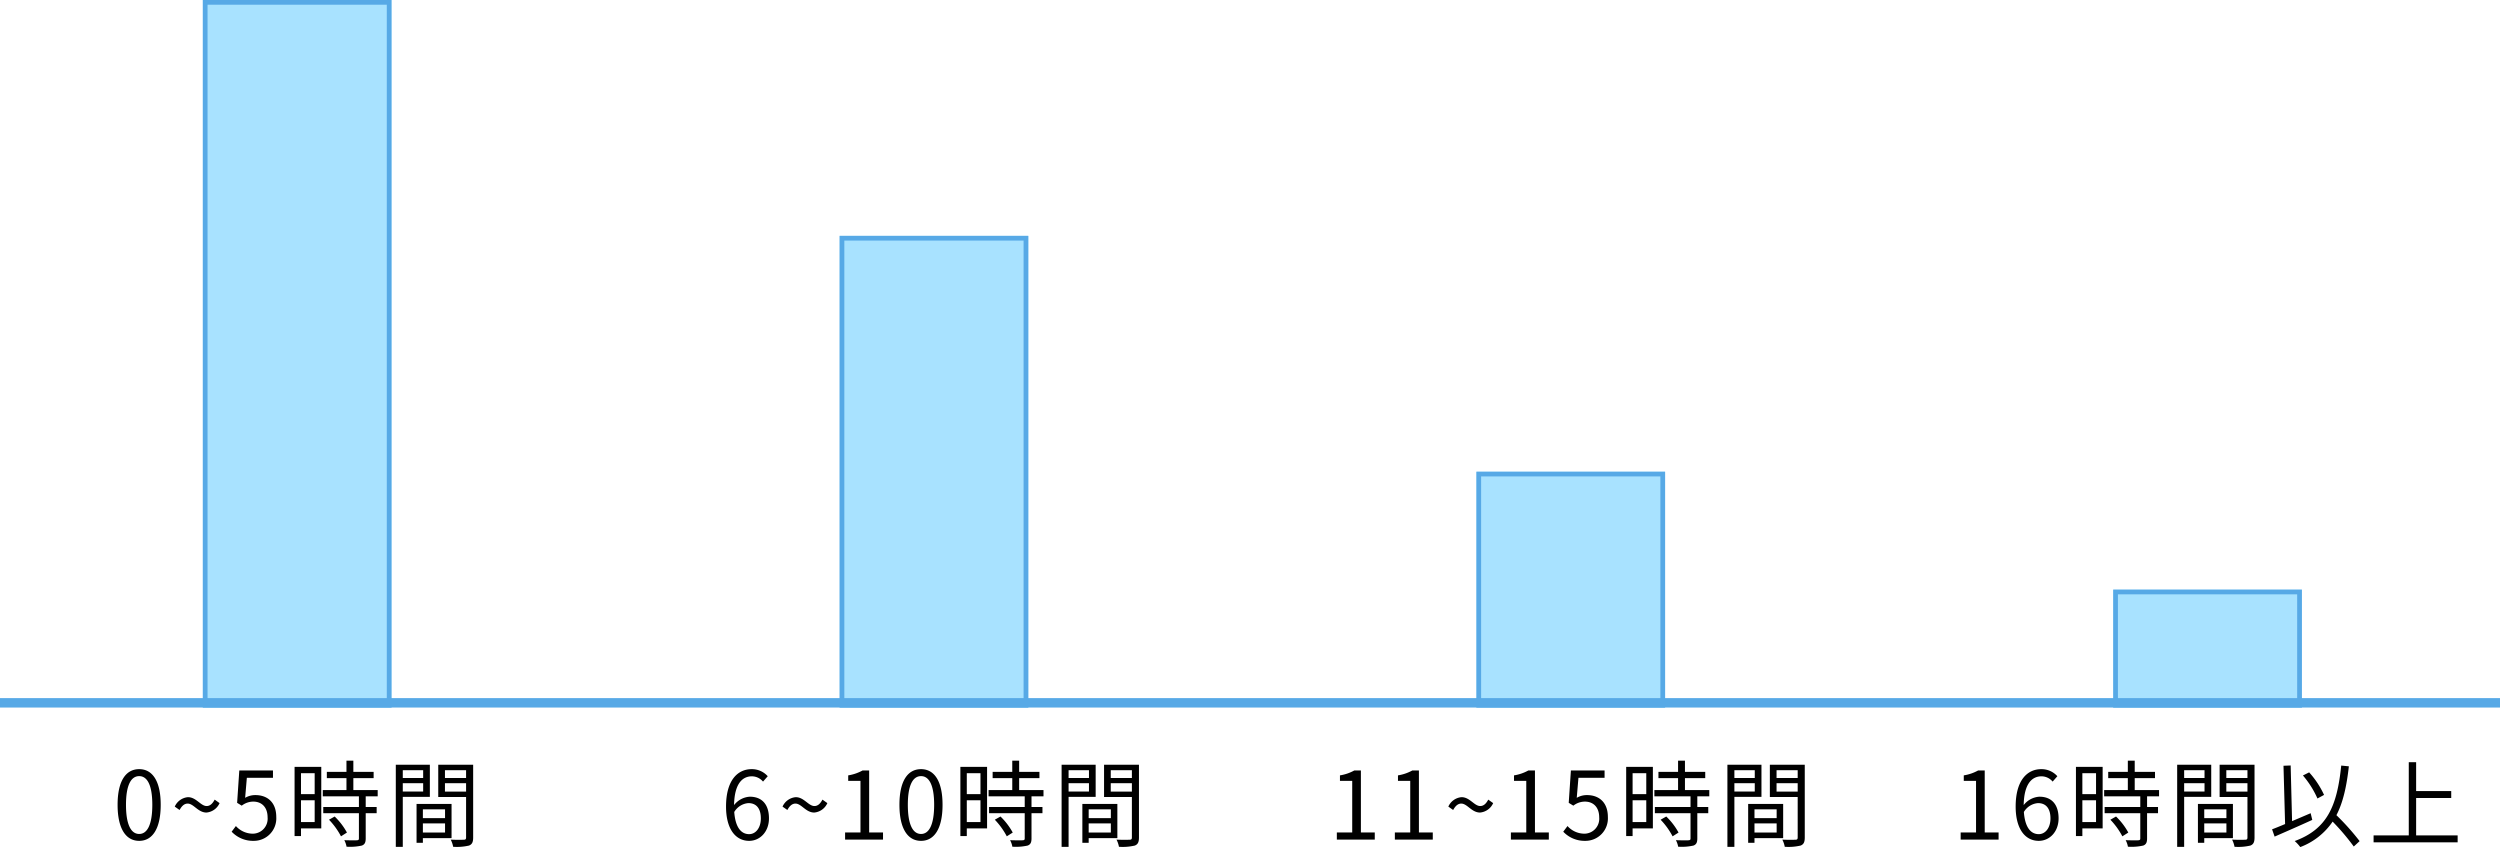 <svg xmlns="http://www.w3.org/2000/svg" width="530" height="179.58" viewBox="0 0 530 179.58">
  <g id="グループ_579" data-name="グループ 579" transform="translate(-761 -5392)">
    <path id="パス_658" data-name="パス 658" d="M-52.34,0h8.04V-1.52h-2.94V-14.66h-1.4a9.289,9.289,0,0,1-3.04,1.04v1.16h2.6V-1.52h-3.26Zm16.56-1.16c-1.84,0-2.94-1.66-3.16-4.7a3.821,3.821,0,0,1,3-1.88c1.78,0,2.64,1.26,2.64,3.24C-33.3-2.5-34.38-1.16-35.78-1.16Zm3.94-12.28a4.5,4.5,0,0,0-3.42-1.5c-2.84,0-5.42,2.2-5.42,7.94,0,4.84,2.08,7.26,4.9,7.26,2.28,0,4.2-1.92,4.2-4.76,0-3.06-1.58-4.6-4.06-4.6a4.56,4.56,0,0,0-3.34,1.78c.08-4.56,1.78-6.1,3.78-6.1a3.1,3.1,0,0,1,2.36,1.12Zm8.2-.64v4.44h-2.9v-4.44Zm-2.9,10.36V-8.34h2.9v4.62Zm4.3-11.7H-27.9V-.76h1.36V-2.38h4.3Zm1.64,11.2A15.426,15.426,0,0,1-18.06-.7l1.26-.8a14.14,14.14,0,0,0-2.6-3.4Zm10.32-4.96V-10.5h-5.16v-2.54h4.3v-1.32h-4.3v-2.38H-16.9v2.38h-4.16v1.32h4.16v2.54h-5.02v1.32h7.66v2.26h-7.56V-5.6h7.56V-.26c0,.3-.1.38-.44.4-.32.02-1.42.02-2.66-.02a4.541,4.541,0,0,1,.48,1.38,11.443,11.443,0,0,0,3.24-.24c.6-.22.82-.66.82-1.5V-5.6h2.32V-6.92h-2.32V-9.18Zm9.64-5.54v1.66H-4.96v-1.66ZM-4.96-10.2v-1.76H-.64v1.76ZM.78-9.06v-6.82H-6.44V1.54h1.48V-9.06ZM4-6.42v1.86H-.7V-6.42ZM-.7-1.5V-3.44H4V-1.5ZM5.38-.32V-7.56H-2.04V.68H-.7v-1Zm-1.4-9.86v-1.78H8.46v1.78Zm4.48-4.54v1.66H3.98v-1.66Zm1.5-1.16H2.56v6.84h5.9V-.46c0,.36-.12.48-.46.48C7.64.04,6.42.06,5.2,0a5.478,5.478,0,0,1,.52,1.52,11.384,11.384,0,0,0,3.36-.26c.66-.26.88-.76.88-1.7ZM24.7-9.48a18.936,18.936,0,0,0-3.16-4.78l-1.32.66A19.645,19.645,0,0,1,23.3-8.72ZM21.86-5.6c-1.32.56-2.66,1.14-3.94,1.68l-.3-11.8-1.52.06L16.44-3.3c-1.04.44-1.98.82-2.76,1.12l.54,1.54c2.2-.96,5.22-2.28,7.98-3.54ZM32.24.32a51.182,51.182,0,0,0-4.92-5.5c1.4-2.68,2.16-6.08,2.64-10.36l-1.62-.16c-.88,8.64-3,13.48-9.86,16a8.591,8.591,0,0,1,1.18,1.28,14.437,14.437,0,0,0,6.86-5.4A49.145,49.145,0,0,1,31,1.46ZM44.22-.9V-8.82h7.44V-10.3H44.22v-6.12H42.66V-.9H35.2V.58H53.02V-.9Z" transform="translate(1229 5570)"/>
    <path id="パス_659" data-name="パス 659" d="M-49.59,0h8.04V-1.52h-2.94V-14.66h-1.4a9.289,9.289,0,0,1-3.04,1.04v1.16h2.6V-1.52h-3.26Zm12.3,0h8.04V-1.52h-2.94V-14.66h-1.4a9.289,9.289,0,0,1-3.04,1.04v1.16h2.6V-1.52h-3.26Zm18.06-5.74a3.372,3.372,0,0,0,2.78-2l-1.04-.74c-.5.96-1.06,1.36-1.7,1.36C-20.45-7.12-21.41-9-23.15-9a3.373,3.373,0,0,0-2.8,2l1.02.72c.52-.96,1.08-1.36,1.72-1.36C-21.95-7.64-21.01-5.74-19.23-5.74ZM-12.69,0h8.04V-1.52H-7.59V-14.66h-1.4a9.289,9.289,0,0,1-3.04,1.04v1.16h2.6V-1.52h-3.26ZM3.07.26a4.761,4.761,0,0,0,4.8-5.04C7.87-8,5.89-9.44,3.45-9.44a4.209,4.209,0,0,0-2.18.58l.36-4.24H7.17v-1.56H.03L-.43-7.8l.98.6a3.989,3.989,0,0,1,2.44-.86c1.84,0,3.04,1.24,3.04,3.34A3.169,3.169,0,0,1,2.91-1.26,4.823,4.823,0,0,1-.69-2.88l-.9,1.2A6.228,6.228,0,0,0,3.07.26ZM16.01-14.08v4.44h-2.9v-4.44ZM13.11-3.72V-8.34h2.9v4.62Zm4.3-11.7H11.75V-.76h1.36V-2.38h4.3Zm1.64,11.2A15.426,15.426,0,0,1,21.59-.7l1.26-.8a14.14,14.14,0,0,0-2.6-3.4ZM29.37-9.18V-10.5H24.21v-2.54h4.3v-1.32h-4.3v-2.38H22.75v2.38H18.59v1.32h4.16v2.54H17.73v1.32h7.66v2.26H17.83V-5.6h7.56V-.26c0,.3-.1.38-.44.4-.32.02-1.42.02-2.66-.02a4.541,4.541,0,0,1,.48,1.38,11.443,11.443,0,0,0,3.24-.24c.6-.22.82-.66.82-1.5V-5.6h2.32V-6.92H26.83V-9.18Zm9.64-5.54v1.66H34.69v-1.66ZM34.69-10.2v-1.76h4.32v1.76Zm5.74,1.14v-6.82H33.21V1.54h1.48V-9.06Zm3.22,2.64v1.86h-4.7V-6.42ZM38.95-1.5V-3.44h4.7V-1.5ZM45.03-.32V-7.56H37.61V.68h1.34v-1Zm-1.4-9.86v-1.78h4.48v1.78Zm4.48-4.54v1.66H43.63v-1.66Zm1.5-1.16h-7.4v6.84h5.9V-.46c0,.36-.12.48-.46.48-.36.02-1.58.04-2.8-.02a5.478,5.478,0,0,1,.52,1.52,11.384,11.384,0,0,0,3.36-.26c.66-.26.88-.76.88-1.7Z" transform="translate(1094 5570)"/>
    <path id="パス_660" data-name="パス 660" d="M-39.18-1.16c-1.84,0-2.94-1.66-3.16-4.7a3.821,3.821,0,0,1,3-1.88c1.78,0,2.64,1.26,2.64,3.24C-36.7-2.5-37.78-1.16-39.18-1.16Zm3.94-12.28a4.5,4.5,0,0,0-3.42-1.5c-2.84,0-5.42,2.2-5.42,7.94,0,4.84,2.08,7.26,4.9,7.26,2.28,0,4.2-1.92,4.2-4.76,0-3.06-1.58-4.6-4.06-4.6a4.56,4.56,0,0,0-3.34,1.78c.08-4.56,1.78-6.1,3.78-6.1a3.1,3.1,0,0,1,2.36,1.12Zm9.86,7.7a3.372,3.372,0,0,0,2.78-2l-1.04-.74c-.5.96-1.06,1.36-1.7,1.36C-26.6-7.12-27.56-9-29.3-9a3.373,3.373,0,0,0-2.8,2l1.02.72c.52-.96,1.08-1.36,1.72-1.36C-28.1-7.64-27.16-5.74-25.38-5.74ZM-18.84,0h8.04V-1.52h-2.94V-14.66h-1.4a9.289,9.289,0,0,1-3.04,1.04v1.16h2.6V-1.52h-3.26Zm16.1.26C.04.26,1.82-2.28,1.82-7.38c0-5.08-1.78-7.56-4.56-7.56-2.8,0-4.58,2.46-4.58,7.56S-5.54.26-2.74.26Zm0-1.46c-1.68,0-2.8-1.86-2.8-6.18,0-4.28,1.12-6.08,2.8-6.08,1.66,0,2.78,1.8,2.78,6.08C.04-3.06-1.08-1.2-2.74-1.2ZM9.86-14.08v4.44H6.96v-4.44ZM6.96-3.72V-8.34h2.9v4.62Zm4.3-11.7H5.6V-.76H6.96V-2.38h4.3ZM12.9-4.22A15.426,15.426,0,0,1,15.44-.7l1.26-.8a14.14,14.14,0,0,0-2.6-3.4ZM23.22-9.18V-10.5H18.06v-2.54h4.3v-1.32h-4.3v-2.38H16.6v2.38H12.44v1.32H16.6v2.54H11.58v1.32h7.66v2.26H11.68V-5.6h7.56V-.26c0,.3-.1.38-.44.4-.32.02-1.42.02-2.66-.02a4.541,4.541,0,0,1,.48,1.38,11.443,11.443,0,0,0,3.24-.24c.6-.22.82-.66.82-1.5V-5.6H23V-6.92H20.68V-9.18Zm9.64-5.54v1.66H28.54v-1.66ZM28.54-10.2v-1.76h4.32v1.76Zm5.74,1.14v-6.82H27.06V1.54h1.48V-9.06ZM37.5-6.42v1.86H32.8V-6.42ZM32.8-1.5V-3.44h4.7V-1.5ZM38.88-.32V-7.56H31.46V.68H32.8v-1Zm-1.4-9.86v-1.78h4.48v1.78Zm4.48-4.54v1.66H37.48v-1.66Zm1.5-1.16h-7.4v6.84h5.9V-.46c0,.36-.12.48-.46.48-.36.02-1.58.04-2.8-.02a5.478,5.478,0,0,1,.52,1.52,11.384,11.384,0,0,0,3.36-.26c.66-.26.88-.76.88-1.7Z" transform="translate(959 5570)"/>
    <path id="パス_661" data-name="パス 661" d="M-33.49.26c2.78,0,4.56-2.54,4.56-7.64,0-5.08-1.78-7.56-4.56-7.56-2.8,0-4.58,2.46-4.58,7.56S-36.29.26-33.49.26Zm0-1.46c-1.68,0-2.8-1.86-2.8-6.18,0-4.28,1.12-6.08,2.8-6.08,1.66,0,2.78,1.8,2.78,6.08C-30.71-3.06-31.83-1.2-33.49-1.2Zm14.26-4.54a3.372,3.372,0,0,0,2.78-2l-1.04-.74c-.5.96-1.06,1.36-1.7,1.36C-20.45-7.12-21.41-9-23.15-9a3.373,3.373,0,0,0-2.8,2l1.02.72c.52-.96,1.08-1.36,1.72-1.36C-21.95-7.64-21.01-5.74-19.23-5.74Zm10,6a4.761,4.761,0,0,0,4.8-5.04c0-3.22-1.98-4.66-4.42-4.66a4.209,4.209,0,0,0-2.18.58l.36-4.24h5.54v-1.56h-7.14l-.46,6.86.98.6a3.989,3.989,0,0,1,2.44-.86c1.84,0,3.04,1.24,3.04,3.34A3.169,3.169,0,0,1-9.39-1.26a4.823,4.823,0,0,1-3.6-1.62l-.9,1.2A6.228,6.228,0,0,0-9.23.26ZM3.71-14.08v4.44H.81v-4.44ZM.81-3.72V-8.34h2.9v4.62Zm4.3-11.7H-.55V-.76H.81V-2.38h4.3ZM6.75-4.22A15.426,15.426,0,0,1,9.29-.7l1.26-.8a14.14,14.14,0,0,0-2.6-3.4ZM17.07-9.18V-10.5H11.91v-2.54h4.3v-1.32h-4.3v-2.38H10.45v2.38H6.29v1.32h4.16v2.54H5.43v1.32h7.66v2.26H5.53V-5.6h7.56V-.26c0,.3-.1.38-.44.4-.32.02-1.42.02-2.66-.02a4.541,4.541,0,0,1,.48,1.38,11.443,11.443,0,0,0,3.24-.24c.6-.22.82-.66.82-1.5V-5.6h2.32V-6.92H14.53V-9.18Zm9.64-5.54v1.66H22.39v-1.66ZM22.39-10.2v-1.76h4.32v1.76Zm5.74,1.14v-6.82H20.91V1.54h1.48V-9.06Zm3.22,2.64v1.86h-4.7V-6.42ZM26.65-1.5V-3.44h4.7V-1.5ZM32.73-.32V-7.56H25.31V.68h1.34v-1Zm-1.4-9.86v-1.78h4.48v1.78Zm4.48-4.54v1.66H31.33v-1.66Zm1.5-1.16h-7.4v6.84h5.9V-.46c0,.36-.12.48-.46.48-.36.02-1.58.04-2.8-.02a5.478,5.478,0,0,1,.52,1.52,11.384,11.384,0,0,0,3.36-.26c.66-.26.88-.76.88-1.7Z" transform="translate(824 5570)"/>
    <rect id="長方形_659" data-name="長方形 659" width="40" height="150" transform="translate(804 5392)" fill="#a8e2ff"/>
    <path id="長方形_659_-_アウトライン" data-name="長方形 659 - アウトライン" d="M1,1V149H39V1H1M0,0H40V150H0Z" transform="translate(804 5392)" fill="#57a9e6"/>
    <rect id="長方形_660" data-name="長方形 660" width="40" height="100" transform="translate(939 5442)" fill="#a8e2ff"/>
    <path id="長方形_660_-_アウトライン" data-name="長方形 660 - アウトライン" d="M1,1V99H39V1H1M0,0H40V100H0Z" transform="translate(939 5442)" fill="#57a9e6"/>
    <rect id="長方形_661" data-name="長方形 661" width="40" height="50" transform="translate(1074 5492)" fill="#a8e2ff"/>
    <path id="長方形_661_-_アウトライン" data-name="長方形 661 - アウトライン" d="M1,1V49H39V1H1M0,0H40V50H0Z" transform="translate(1074 5492)" fill="#57a9e6"/>
    <rect id="長方形_662" data-name="長方形 662" width="40" height="25" transform="translate(1209 5517)" fill="#a8e2ff"/>
    <path id="長方形_662_-_アウトライン" data-name="長方形 662 - アウトライン" d="M1,1V24H39V1H1M0,0H40V25H0Z" transform="translate(1209 5517)" fill="#57a9e6"/>
    <rect id="長方形_658" data-name="長方形 658" width="530" height="2" transform="translate(761 5540)" fill="#57a9e6"/>
  </g>
</svg>

